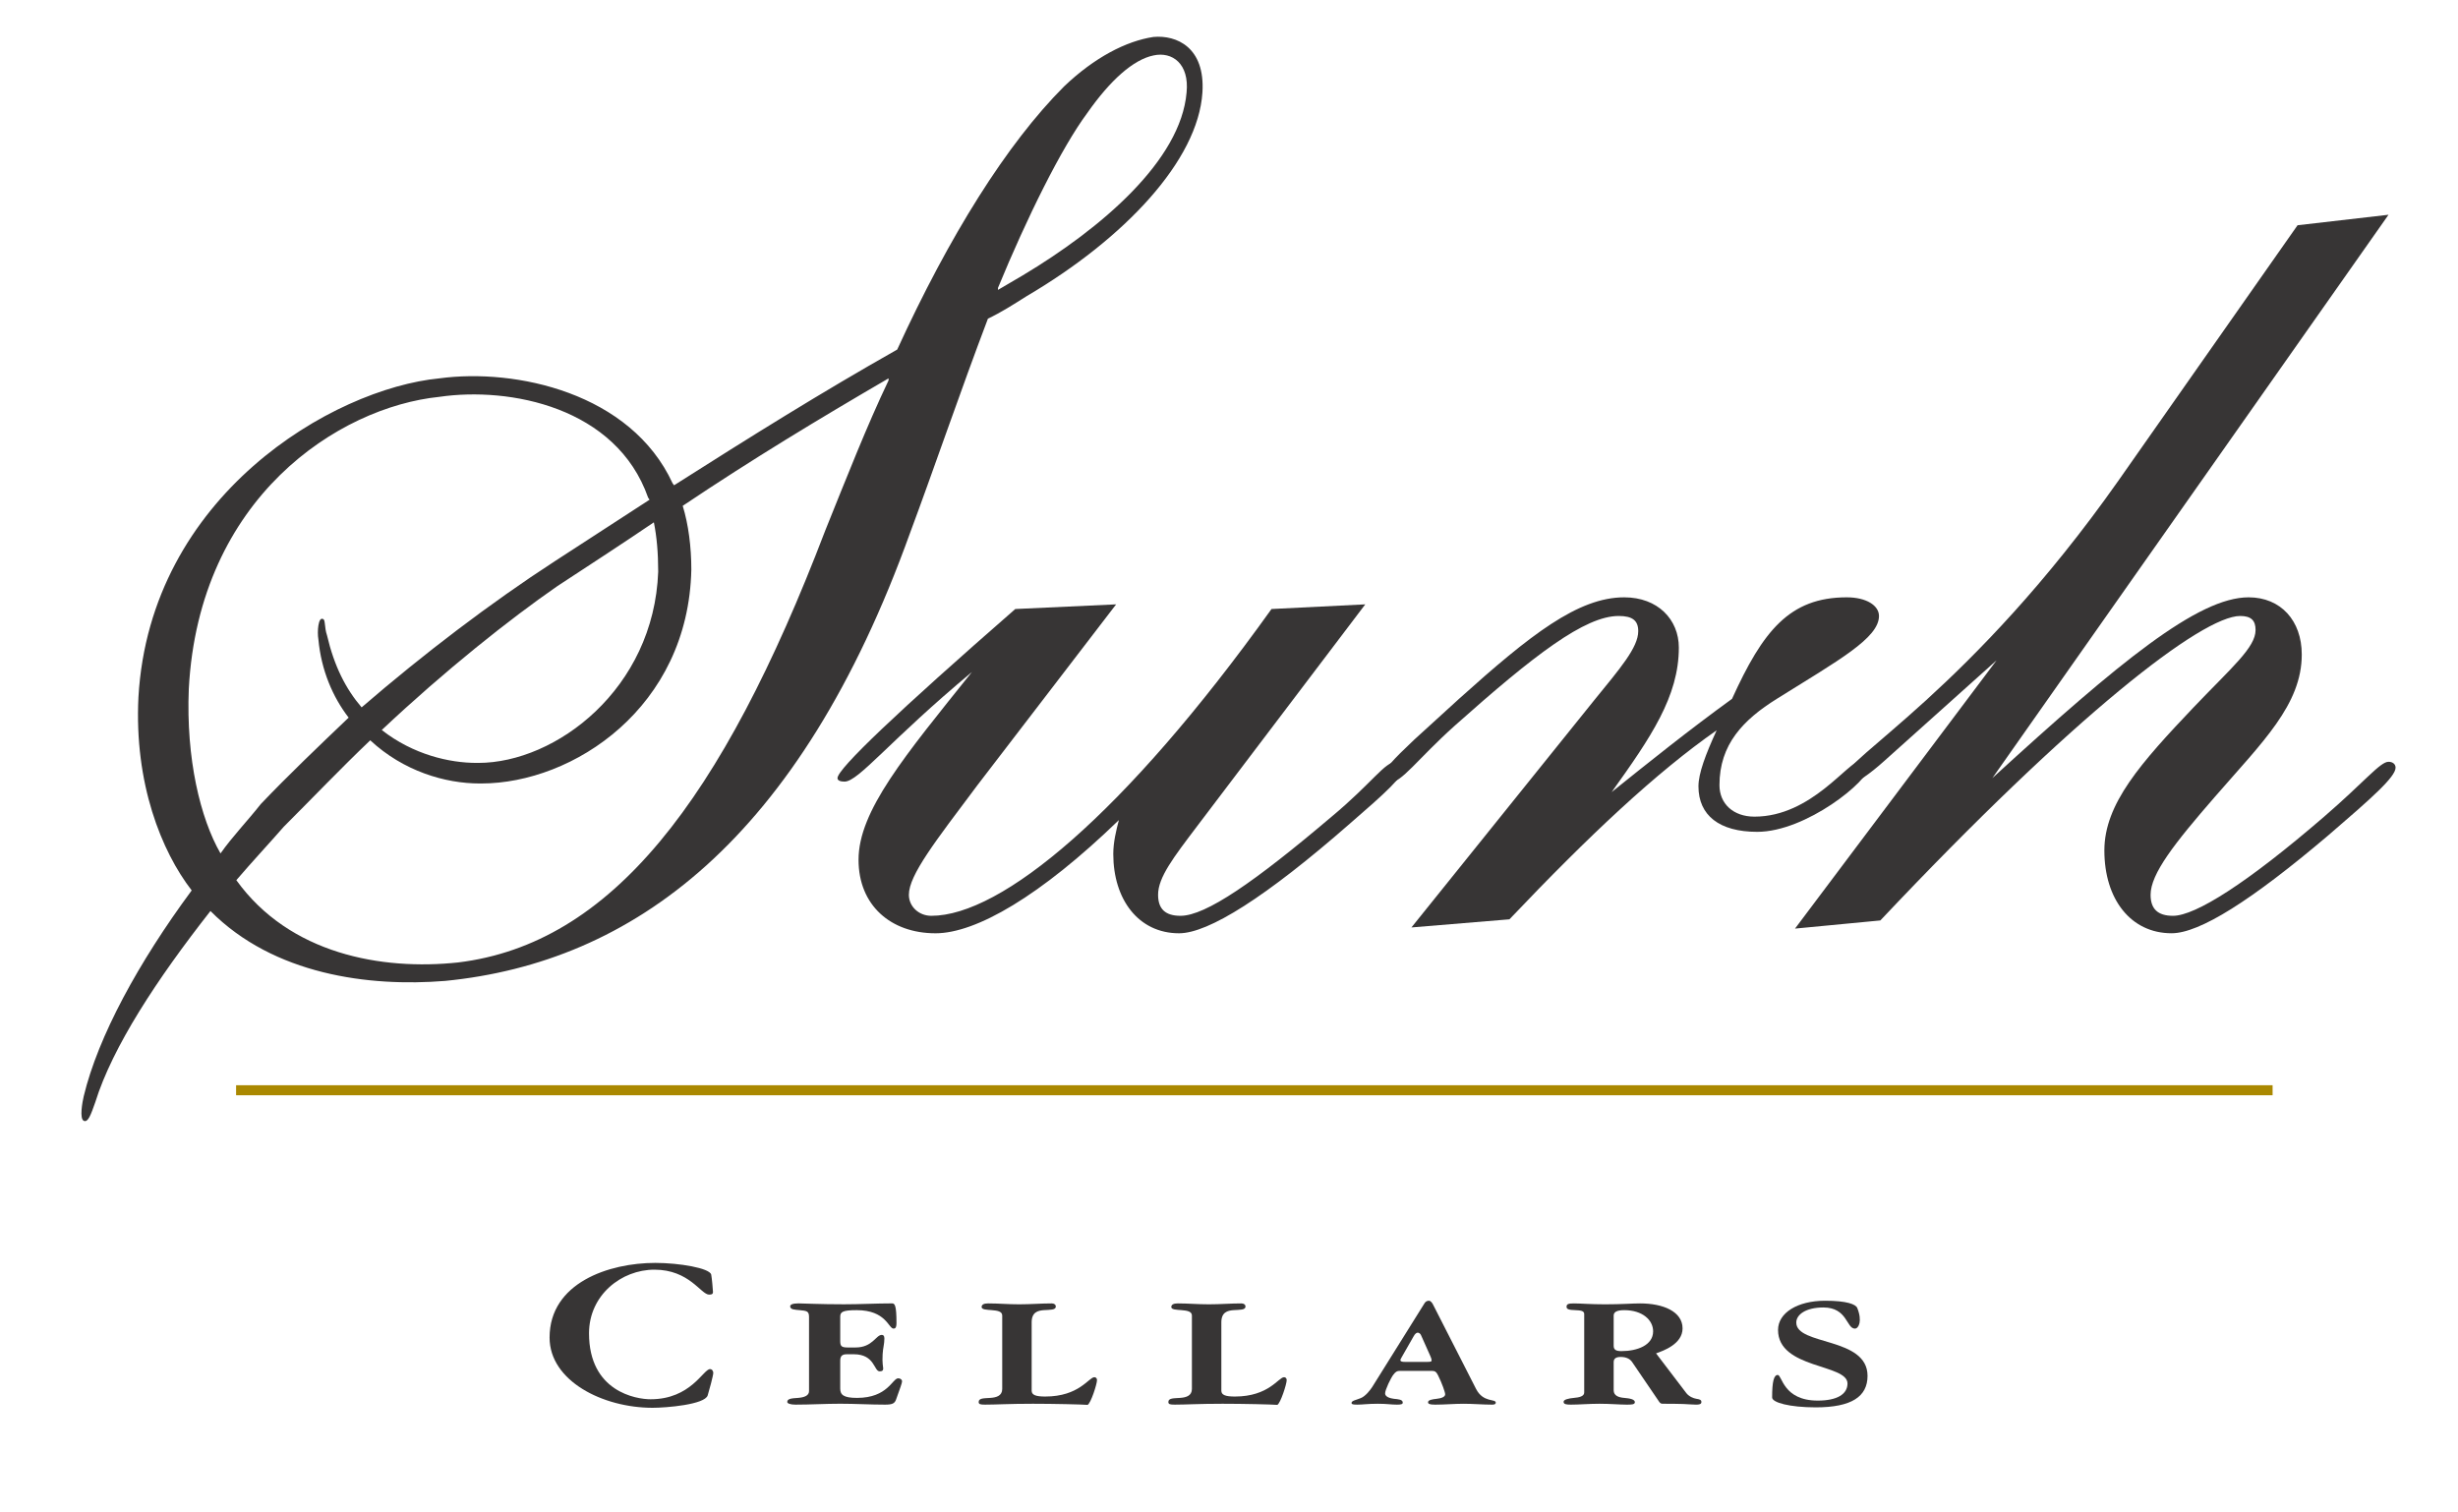 <?xml version="1.0" encoding="UTF-8" standalone="no"?>
<!-- Created with Inkscape (http://www.inkscape.org/) -->

<svg
   xmlns:dc="http://purl.org/dc/elements/1.1/"
   xmlns:cc="http://creativecommons.org/ns#"
   xmlns:rdf="http://www.w3.org/1999/02/22-rdf-syntax-ns#"
   xmlns:svg="http://www.w3.org/2000/svg"
   xmlns="http://www.w3.org/2000/svg"
   version="1.1"
   width="114.81"
   height="70.652"
   id="svg2"
   xml:space="preserve"><defs
     id="defs6"><clipPath
       id="clipPath16"><path
         d="m 0,56.521 91.848,0 L 91.848,0 0,0 0,56.521 z"
         id="path18" /></clipPath></defs><g
     transform="matrix(1.25,0,0,-1.25,0,70.652)"
     id="g10"><g
       transform="translate(-0.2,1.6)"
       id="g12"><g
         transform="translate(20.736,4.934)"
         id="g20"><path
           d="M 0,0 C 0,2.052 2.222,2.792 3.949,2.792 4.84,2.792 5.985,2.598 6.04,2.354 6.062,2.245 6.106,1.783 6.106,1.707 6.106,1.648 6.084,1.606 5.963,1.606 c -0.308,0 -0.737,0.933 -2.046,0.933 -1.233,0 -2.443,-0.95 -2.443,-2.379 0,-2.178 1.76,-2.464 2.299,-2.464 1.508,0 1.97,1.127 2.223,1.127 0.077,0 0.121,-0.075 0.121,-0.143 0,-0.092 -0.154,-0.664 -0.209,-0.84 C 5.798,-2.505 4.356,-2.623 3.851,-2.623 1.98,-2.623 0,-1.614 0,0"
           id="path22"
           style="fill:#373535;fill-opacity:1;fill-rule:nonzero;stroke:none" /></g><g
         transform="translate(31.597,3.026)"
         id="g24"><path
           d="m 0,0 c 0,-0.227 0.121,-0.345 0.627,-0.345 1.155,0 1.32,0.732 1.54,0.732 0.088,0 0.144,-0.059 0.144,-0.11 C 2.311,0.21 2.233,0.008 2.09,-0.396 2.036,-0.555 1.947,-0.597 1.672,-0.597 c -0.561,0 -1.111,0.034 -1.672,0.034 -0.561,0 -1.111,-0.034 -1.672,-0.034 -0.187,0 -0.308,0.042 -0.308,0.101 0,0.135 0.209,0.135 0.407,0.151 0.209,0.017 0.407,0.075 0.407,0.252 l 0,2.775 c 0,0.218 -0.088,0.227 -0.352,0.252 -0.176,0.017 -0.352,0.017 -0.352,0.143 0,0.059 0.077,0.11 0.308,0.11 0.176,0 0.792,-0.034 1.705,-0.034 0.594,0 1.199,0.034 1.794,0.034 0.099,0 0.165,-0.06 0.165,-0.732 0,-0.193 -0.056,-0.21 -0.111,-0.21 -0.187,0 -0.275,0.689 -1.375,0.689 C 0.088,2.934 0,2.867 0,2.69 L 0,1.774 C 0,1.581 0.055,1.539 0.286,1.539 l 0.286,0 c 0.638,0 0.76,0.47 0.979,0.47 C 1.606,2.009 1.65,1.984 1.65,1.875 1.65,1.665 1.595,1.513 1.584,1.286 1.563,0.95 1.606,0.807 1.606,0.756 1.606,0.681 1.573,0.647 1.474,0.647 c -0.22,0 -0.176,0.639 -0.968,0.639 l -0.253,0 C 0.077,1.286 0,1.228 0,1.042 L 0,0 z"
           id="path26"
           style="fill:#373535;fill-opacity:1;fill-rule:nonzero;stroke:none" /></g><g
         transform="translate(37.65,5.758)"
         id="g28"><path
           d="m 0,0 c 0,0.16 -0.187,0.185 -0.385,0.202 -0.187,0.016 -0.385,0.016 -0.385,0.117 0,0.093 0.088,0.135 0.242,0.135 0.396,0 0.726,-0.034 1.166,-0.034 0.418,0 0.814,0.034 1.211,0.034 0.088,0 0.153,-0.042 0.153,-0.118 C 2.002,0.202 1.782,0.218 1.551,0.202 1.332,0.185 1.1,0.126 1.1,-0.252 l 0,-2.556 c 0,-0.16 0.154,-0.218 0.506,-0.218 1.277,0 1.628,0.722 1.838,0.722 0.055,0 0.098,-0.042 0.098,-0.109 0,-0.143 -0.23,-0.866 -0.352,-0.925 -0.187,0.017 -1.275,0.042 -2.045,0.042 -0.463,0 -0.815,-0.009 -1.09,-0.017 -0.275,-0.008 -0.484,-0.016 -0.693,-0.016 -0.187,0 -0.242,0.016 -0.242,0.1 0,0.152 0.22,0.135 0.44,0.152 C -0.22,-3.061 0,-3.002 0,-2.741 L 0,0 z"
           id="path30"
           style="fill:#373535;fill-opacity:1;fill-rule:nonzero;stroke:none" /></g><g
         transform="translate(44.738,5.758)"
         id="g32"><path
           d="m 0,0 c 0,0.16 -0.187,0.185 -0.385,0.202 -0.187,0.016 -0.385,0.016 -0.385,0.117 0,0.093 0.088,0.135 0.242,0.135 0.396,0 0.726,-0.034 1.166,-0.034 0.418,0 0.814,0.034 1.21,0.034 0.088,0 0.154,-0.042 0.154,-0.118 C 2.002,0.202 1.782,0.218 1.551,0.202 1.332,0.185 1.1,0.126 1.1,-0.252 l 0,-2.556 c 0,-0.16 0.154,-0.218 0.506,-0.218 1.276,0 1.629,0.722 1.838,0.722 0.055,0 0.098,-0.042 0.098,-0.109 0,-0.143 -0.23,-0.866 -0.351,-0.925 -0.188,0.017 -1.276,0.042 -2.046,0.042 -0.463,0 -0.815,-0.009 -1.09,-0.017 -0.275,-0.008 -0.484,-0.016 -0.693,-0.016 -0.187,0 -0.242,0.016 -0.242,0.1 0,0.152 0.22,0.135 0.44,0.152 C -0.22,-3.061 0,-3.002 0,-2.741 L 0,0 z"
           id="path34"
           style="fill:#373535;fill-opacity:1;fill-rule:nonzero;stroke:none" /></g><g
         transform="translate(53.53,4.026)"
         id="g36"><path
           d="m 0,0 c 0.133,0 0.165,0.017 0.165,0.05 0,0.042 -0.011,0.093 -0.044,0.16 L -0.22,0.975 c -0.022,0.076 -0.088,0.118 -0.132,0.118 -0.044,0 -0.099,-0.034 -0.154,-0.135 L -0.924,0.227 C -0.957,0.16 -1.001,0.101 -1.001,0.067 -1.001,0.017 -0.946,0 -0.825,0 L 0,0 z m -1.022,-0.336 c -0.1,0 -0.155,-0.026 -0.243,-0.143 -0.088,-0.11 -0.308,-0.563 -0.308,-0.698 0,-0.135 0.198,-0.185 0.33,-0.202 0.165,-0.017 0.33,-0.025 0.33,-0.143 0,-0.059 -0.066,-0.075 -0.22,-0.075 -0.22,0 -0.363,0.033 -0.715,0.033 -0.374,0 -0.561,-0.033 -0.759,-0.033 -0.154,0 -0.22,0.008 -0.22,0.066 0,0.085 0.187,0.11 0.341,0.177 0.176,0.067 0.352,0.294 0.429,0.412 l 1.948,3.119 c 0.032,0.059 0.088,0.11 0.175,0.11 0.055,0 0.111,-0.068 0.143,-0.126 l 1.617,-3.17 c 0.265,-0.522 0.737,-0.362 0.737,-0.513 0,-0.051 -0.043,-0.075 -0.131,-0.075 -0.352,0 -0.715,0.033 -1.068,0.033 -0.351,0 -0.715,-0.033 -1.067,-0.033 -0.22,0 -0.264,0.033 -0.264,0.092 0,0.084 0.165,0.109 0.32,0.126 0.165,0.017 0.319,0.067 0.319,0.168 0,0.076 -0.121,0.42 -0.265,0.707 -0.065,0.134 -0.121,0.168 -0.219,0.168 l -1.21,0 z"
           id="path38"
           style="fill:#373535;fill-opacity:1;fill-rule:nonzero;stroke:none" /></g><g
         transform="translate(60.498,4.631)"
         id="g40"><path
           d="m 0,0 c 0,-0.143 0.076,-0.202 0.285,-0.202 0.595,0 1.189,0.219 1.189,0.74 0,0.42 -0.396,0.791 -1.078,0.791 C 0.109,1.329 0,1.253 0,1.127 L 0,0 z m -1.101,1.186 c 0,0.126 -0.154,0.134 -0.33,0.143 -0.219,0.008 -0.33,0.025 -0.33,0.126 0,0.101 0.067,0.126 0.276,0.126 0.242,0 0.616,-0.034 1.166,-0.034 0.627,0 1.001,0.034 1.308,0.034 0.859,0 1.585,-0.303 1.585,-0.934 0,-0.58 -0.704,-0.832 -0.99,-0.933 l 1.133,-1.488 c 0.099,-0.125 0.264,-0.193 0.374,-0.21 0.11,-0.017 0.187,-0.034 0.187,-0.118 0,-0.084 -0.077,-0.1 -0.198,-0.1 -0.088,0 -0.309,0.016 -0.484,0.024 -0.242,0.009 -0.529,0.009 -0.77,0.009 -0.055,0 -0.089,0.025 -0.121,0.067 L 0.692,-0.614 C 0.615,-0.496 0.473,-0.42 0.264,-0.42 0.076,-0.42 0,-0.487 0,-0.614 l 0,-1.051 c 0,-0.21 0.197,-0.269 0.396,-0.285 0.198,-0.017 0.396,-0.051 0.396,-0.16 0,-0.092 -0.133,-0.092 -0.309,-0.092 -0.253,0 -0.627,0.033 -1.011,0.033 -0.386,0 -0.76,-0.033 -1.068,-0.033 -0.186,0 -0.275,0.016 -0.275,0.108 0,0.085 0.198,0.127 0.386,0.144 0.197,0.016 0.384,0.058 0.384,0.201 l 0,2.935 z"
           id="path42"
           style="fill:#373535;fill-opacity:1;fill-rule:nonzero;stroke:none" /></g><g
         transform="translate(66.629,3.538)"
         id="g44"><path
           d="m 0,0 c 0.165,0 0.197,-0.958 1.496,-0.958 0.715,0 1.11,0.235 1.11,0.639 0,0.739 -2.595,0.538 -2.595,2.001 0,0.638 0.725,1.092 1.76,1.092 0.814,0 1.144,-0.134 1.199,-0.269 0.198,-0.487 0.055,-0.773 -0.088,-0.773 -0.319,0 -0.276,0.79 -1.177,0.79 -0.66,0 -1.013,-0.269 -1.013,-0.563 0,-0.866 2.663,-0.53 2.663,-1.993 0,-0.773 -0.594,-1.177 -1.936,-1.177 -0.969,0 -1.629,0.177 -1.629,0.37 C -0.21,-0.244 -0.144,0 0,0"
           id="path46"
           style="fill:#373535;fill-opacity:1;fill-rule:nonzero;stroke:none" /></g><g
         transform="translate(9.022,14.178)"
         id="g48"
         style="fill:#ffcc00;stroke:#aa8800"><path
           d="M 0,0 76.098,0"
           id="path50"
           style="fill:#ffcc00;stroke:#aa8800;stroke-width:0.375;stroke-linecap:butt;stroke-linejoin:miter;stroke-miterlimit:10;stroke-opacity:1;stroke-dasharray:none" /></g><g
         transform="translate(37.492,44.088)"
         id="g52"><path
           d="M 0,0 C 0.269,0.153 0.646,0.384 0.915,0.537 3.873,2.306 6.832,4.841 7.047,7.378 7.154,8.454 6.51,8.915 5.811,8.762 5.058,8.607 4.197,7.839 3.335,6.609 2.367,5.303 1.076,2.689 0,0.076 L 0,0 z m -19.422,-17.677 c 2.904,0 6.563,2.766 6.725,7.147 0,0.692 -0.053,1.306 -0.162,1.844 -1.129,-0.768 -2.313,-1.537 -3.604,-2.383 -1.775,-1.229 -4.196,-3.149 -6.564,-5.379 1.183,-0.923 2.53,-1.229 3.55,-1.229 l 0.055,0 z m 0.055,-0.769 c -1.292,0 -2.853,0.461 -4.09,1.614 -1.129,-1.077 -2.152,-2.152 -3.229,-3.228 -0.537,-0.615 -1.181,-1.306 -1.775,-1.999 1.99,-2.766 5.434,-3.379 8.287,-3.075 5.701,0.693 9.844,5.996 13.719,16.141 0.806,1.998 1.559,3.922 2.366,5.611 l 0,0.076 c -2.636,-1.536 -5.057,-2.998 -7.692,-4.764 0.214,-0.692 0.322,-1.537 0.322,-2.382 -0.108,-5.15 -4.411,-7.994 -7.855,-7.994 l -0.053,0 z m 6.294,10.681 c -1.185,3.382 -5.165,4.153 -7.802,3.768 -3.766,-0.386 -8.984,-3.768 -9.362,-10.914 -0.107,-2.611 0.431,-4.84 1.185,-6.149 0.431,0.615 1.022,1.231 1.506,1.846 1.023,1.074 2.152,2.151 3.282,3.229 -0.592,0.766 -1.023,1.767 -1.13,2.918 -0.053,0.31 0,0.847 0.162,0.769 0.107,0 0.054,-0.308 0.16,-0.613 0.27,-1.156 0.701,-2 1.293,-2.691 2.312,1.997 4.841,3.919 7.209,5.456 1.183,0.768 2.366,1.539 3.55,2.305 l -0.053,0.076 z m 0.969,0.463 c 2.903,1.844 5.486,3.459 8.338,5.072 1.936,4.227 4.088,7.687 6.24,9.838 C 3.604,8.685 4.787,9.3 5.811,9.453 6.671,9.53 7.746,9.068 7.639,7.378 7.477,4.841 4.734,1.921 1.076,-0.231 0.59,-0.538 0.107,-0.847 -0.376,-1.075 c -1.023,-2.692 -2.045,-5.69 -2.905,-7.994 -4.143,-11.529 -10.385,-16.065 -17.378,-16.755 -2.853,-0.231 -6.403,0.231 -8.769,2.612 -1.992,-2.537 -3.658,-5.07 -4.304,-7.146 -0.163,-0.462 -0.27,-0.77 -0.43,-0.694 -0.164,0.078 -0.055,0.694 0,0.924 0.537,2.229 2.043,4.994 4.033,7.686 -1.129,1.459 -2.151,3.996 -1.99,7.223 0.431,7.532 7.263,11.529 11.244,11.913 2.852,0.385 7.155,-0.537 8.716,-3.922 l 0.055,-0.074 z"
           id="path54"
           style="fill:#373535;fill-opacity:1;fill-rule:nonzero;stroke:none" /></g><g
         transform="translate(43.474,21.482)"
         id="g56"><path
           d="m 0,0 c 0,-0.521 0.263,-0.785 0.837,-0.785 0.942,0 2.772,1.265 5.649,3.706 1.518,1.265 1.989,2.05 2.408,2.05 0.208,0 0.313,-0.088 0.313,-0.174 0,-0.352 -0.732,-1.003 -2.04,-2.137 -3.138,-2.747 -5.284,-4.098 -6.383,-4.098 -1.516,0 -2.458,1.264 -2.458,2.963 0,0.438 0.106,0.873 0.209,1.267 -2.928,-2.835 -5.334,-4.23 -6.851,-4.23 -1.674,0 -2.877,1.047 -2.877,2.746 0,1.831 1.724,3.88 4.237,7.018 -3.087,-2.571 -4.237,-4.096 -4.761,-4.096 -0.157,0 -0.262,0.042 -0.262,0.131 0,0.348 2.25,2.483 6.643,6.319 L -1.568,10.854 -6.748,4.1 C -8.316,2.007 -9.312,0.74 -9.312,0 c 0,-0.434 0.368,-0.785 0.839,-0.785 2.616,0 7.219,3.793 12.711,11.465 L 7.742,10.854 1.465,2.572 C 0.576,1.396 0,0.653 0,0"
           id="path58"
           style="fill:#373535;fill-opacity:1;fill-rule:nonzero;stroke:none" /></g><g
         transform="translate(59.742,28.718)"
         id="g60"><path
           d="m 0,0 c 0.993,1.221 1.674,2.004 1.674,2.617 0,0.393 -0.211,0.567 -0.731,0.567 -1.257,0 -3.14,-1.44 -6.123,-4.098 -1.41,-1.264 -1.986,-2.137 -2.457,-2.137 -0.156,0 -0.261,0.087 -0.261,0.176 0,0.26 0.418,0.697 1.202,1.437 l 1.674,1.526 c 2.668,2.398 4.448,3.793 6.172,3.793 1.256,0 2.041,-0.83 2.041,-1.877 0,-1.829 -1.046,-3.355 -2.511,-5.402 1.41,1.132 2.877,2.309 4.499,3.486 1.15,2.529 2.143,3.793 4.288,3.793 0.732,0 1.203,-0.307 1.203,-0.697 0,-0.829 -1.517,-1.659 -3.817,-3.096 -1.255,-0.783 -2.144,-1.701 -2.144,-3.225 0,-0.699 0.521,-1.178 1.307,-1.178 2.144,0 3.505,2.091 3.975,2.091 0.157,0 0.314,-0.085 0.314,-0.215 0,-0.525 -2.355,-2.444 -4.186,-2.444 -1.41,0 -2.195,0.612 -2.195,1.701 0,0.48 0.261,1.178 0.68,2.093 -2.25,-1.569 -4.761,-3.923 -7.743,-7.063 L -6.801,-8.456 0,0 z"
           id="path62"
           style="fill:#373535;fill-opacity:1;fill-rule:nonzero;stroke:none" /></g><g
         transform="translate(74.805,30.244)"
         id="g64"><path
           d="m 0,0 -4.183,-3.749 c -0.576,-0.521 -1.046,-0.827 -1.203,-0.827 -0.21,0 -0.314,0.045 -0.314,0.176 0,0.74 4.76,3.311 10.252,11.113 l 6.696,9.547 3.399,0.392 L -0.156,-4.4 c 4.761,4.357 7.689,6.755 9.574,6.755 1.202,0 1.987,-0.871 1.987,-2.136 0,-1.875 -1.466,-3.27 -3.245,-5.318 -1.515,-1.743 -2.404,-2.878 -2.404,-3.663 0,-0.521 0.262,-0.785 0.837,-0.785 0.837,0 2.771,1.222 5.649,3.706 1.518,1.31 2.092,2.05 2.405,2.05 0.158,0 0.263,-0.088 0.263,-0.219 0,-0.348 -0.889,-1.132 -2.51,-2.527 -2.879,-2.442 -4.814,-3.662 -5.86,-3.662 -1.517,0 -2.511,1.263 -2.511,3.095 0,1.743 1.361,3.27 3.348,5.362 1.412,1.48 2.302,2.221 2.302,2.876 0,0.35 -0.158,0.524 -0.575,0.524 C 7.69,1.658 2.932,-2.005 -4.342,-9.72 L -7.531,-10.025 0,0 z"
           id="path66"
           style="fill:#373535;fill-opacity:1;fill-rule:nonzero;stroke:none" /></g></g></g></svg>